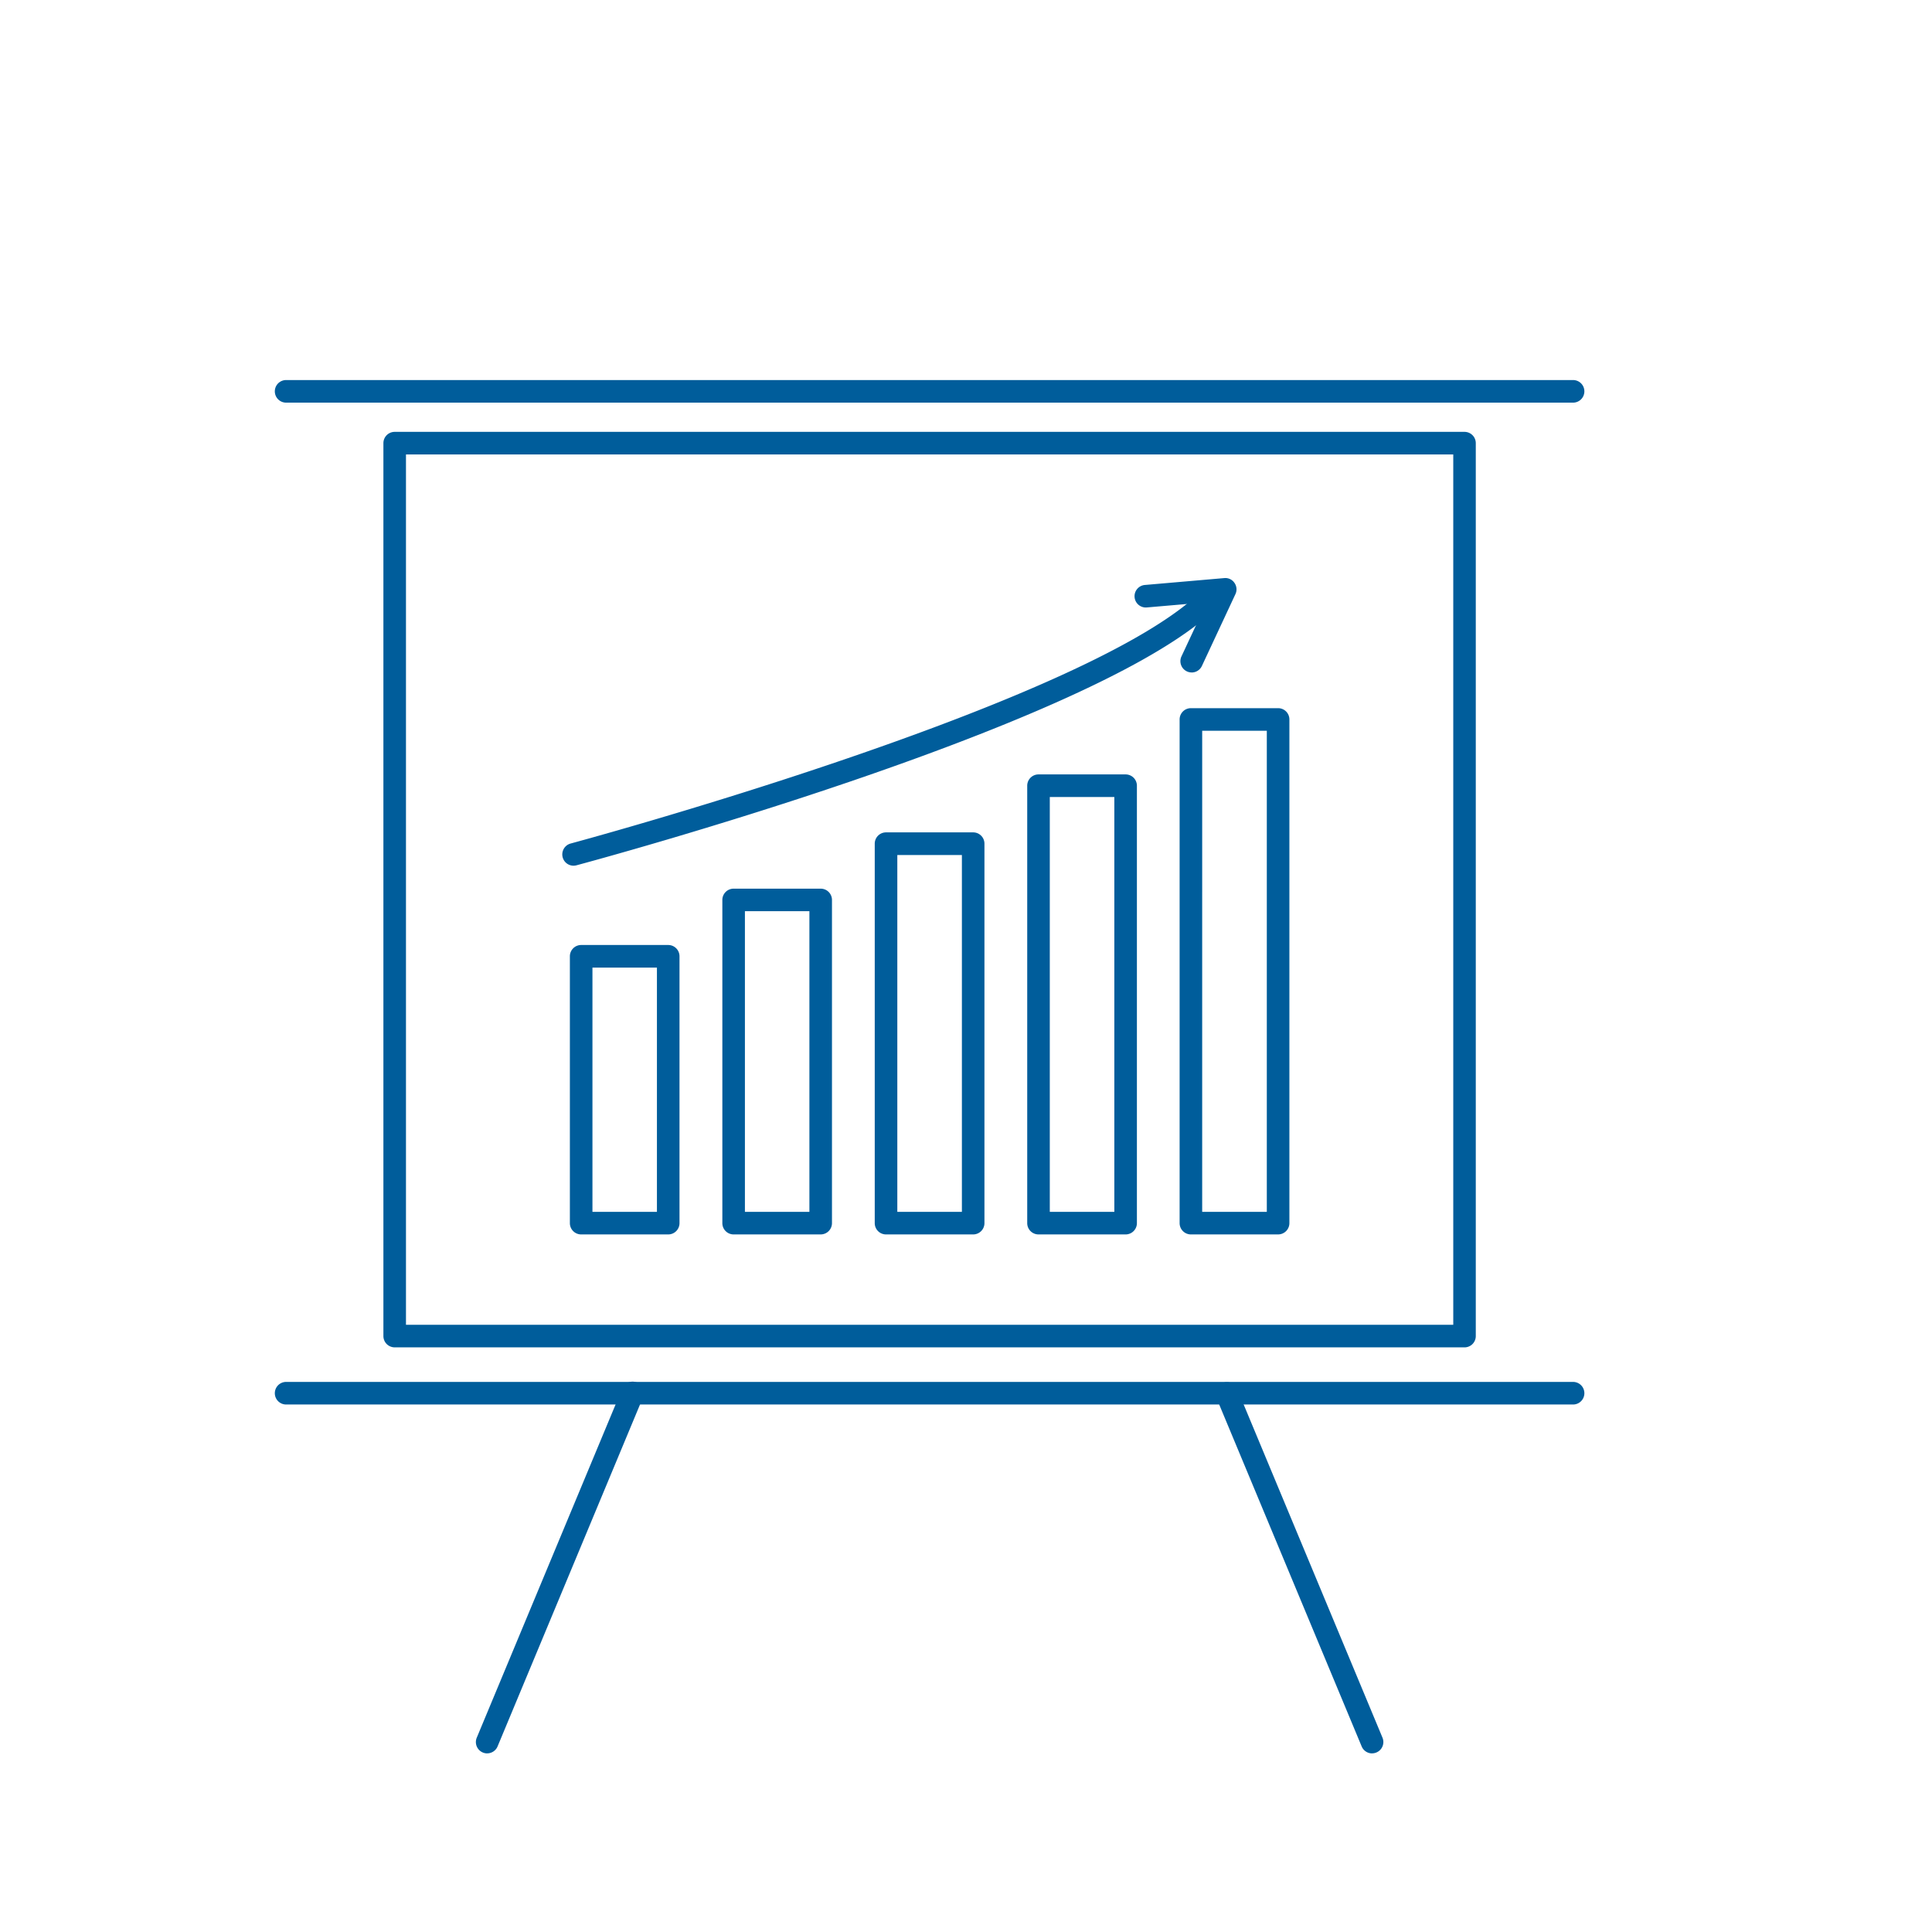 <svg xmlns="http://www.w3.org/2000/svg" xmlns:xlink="http://www.w3.org/1999/xlink" width="183" height="183" viewBox="0 0 183 183">
  <defs>
    <clipPath id="clip-path">
      <rect id="Rectangle_34" data-name="Rectangle 34" width="124.104" height="130.079" fill="#005d9b"/>
    </clipPath>
  </defs>
  <g id="Group_88" data-name="Group 88" transform="translate(-435 -1062)">
    <g id="Component_7_45" data-name="Component 7 – 45" transform="translate(435 1062)">
      <rect id="Rectangle_23" data-name="Rectangle 23" width="183" height="183" fill="none"/>
    </g>
    <g id="Group_89" data-name="Group 89" transform="translate(461 1098)">
      <g id="Group_37" data-name="Group 37" transform="translate(0 0)" clip-path="url(#clip-path)">
        <path id="Path_75" data-name="Path 75" d="M108.676,89.7H7.343a1.069,1.069,0,0,1-1.069-1.069V4.053A1.069,1.069,0,0,1,7.343,2.984H108.676a1.069,1.069,0,0,1,1.069,1.069v84.58a1.069,1.069,0,0,1-1.069,1.069M8.412,87.564h99.2V5.123H8.412Z" transform="translate(4.042 1.922)" fill="#005d9b"/>
        <path id="Path_76" data-name="Path 76" d="M123.035,2.139H1.069A1.07,1.07,0,0,1,1.069,0H123.035a1.07,1.07,0,0,1,0,2.139" transform="translate(0 -0.001)" fill="#005d9b"/>
        <path id="Path_77" data-name="Path 77" d="M123.035,59.852H1.069a1.07,1.07,0,0,1,0-2.139H123.035a1.07,1.07,0,0,1,0,2.139" transform="translate(0 37.183)" fill="#005d9b"/>
        <path id="Path_78" data-name="Path 78" d="M12.669,92.9a1.073,1.073,0,0,1-.987-1.48L25.451,58.371a1.069,1.069,0,1,1,1.973.822L13.657,92.239a1.069,1.069,0,0,1-.988.658" transform="translate(7.474 37.182)" fill="#005d9b"/>
        <path id="Path_79" data-name="Path 79" d="M69.044,92.9a1.069,1.069,0,0,1-.988-.658L54.286,59.193a1.07,1.07,0,0,1,1.975-.822L70.03,91.416a1.072,1.072,0,0,1-.987,1.48" transform="translate(34.922 37.182)" fill="#005d9b"/>
        <path id="Path_80" data-name="Path 80" d="M26.329,59.959H18.085a1.07,1.07,0,0,1-1.069-1.07V33.613a1.069,1.069,0,0,1,1.069-1.069h8.244A1.069,1.069,0,0,1,27.4,33.613V58.889a1.07,1.07,0,0,1-1.069,1.07M19.154,57.82h6.108V34.683H19.154Z" transform="translate(10.963 20.967)" fill="#005d9b"/>
        <path id="Path_81" data-name="Path 81" d="M35.114,62.052H26.868a1.07,1.07,0,0,1-1.069-1.07V30.365A1.069,1.069,0,0,1,26.868,29.3h8.246a1.069,1.069,0,0,1,1.069,1.069V60.981a1.07,1.07,0,0,1-1.069,1.07m-7.177-2.139h6.108V31.435H27.937Z" transform="translate(16.622 18.874)" fill="#005d9b"/>
        <path id="Path_82" data-name="Path 82" d="M43.9,64.139H35.647a1.07,1.07,0,0,1-1.069-1.07V27.126a1.069,1.069,0,0,1,1.069-1.07H43.9a1.069,1.069,0,0,1,1.069,1.07V63.069a1.07,1.07,0,0,1-1.069,1.07M36.716,62h6.117V28.2H36.716Z" transform="translate(22.278 16.787)" fill="#005d9b"/>
        <path id="Path_83" data-name="Path 83" d="M52.682,66.29H44.431a1.07,1.07,0,0,1-1.069-1.07V23.787a1.069,1.069,0,0,1,1.069-1.07h8.251a1.069,1.069,0,0,1,1.069,1.07V65.22a1.07,1.07,0,0,1-1.069,1.07M45.5,64.151h6.113V24.856H45.5Z" transform="translate(27.937 14.636)" fill="#005d9b"/>
        <path id="Path_84" data-name="Path 84" d="M61.472,68.748H53.21a1.07,1.07,0,0,1-1.069-1.07V19.972A1.069,1.069,0,0,1,53.21,18.9h8.262a1.068,1.068,0,0,1,1.067,1.069V67.677a1.07,1.07,0,0,1-1.067,1.07m-7.194-2.139H60.4V21.042H54.279Z" transform="translate(33.593 12.178)" fill="#005d9b"/>
        <path id="Path_85" data-name="Path 85" d="M17.644,37.962a1.069,1.069,0,0,1-.276-2.1c.465-.125,46.584-12.574,58.887-23.125a1.069,1.069,0,0,1,1.391,1.623C64.978,25.225,19.836,37.411,17.922,37.925a1.162,1.162,0,0,1-.278.036" transform="translate(10.679 8.038)" fill="#005d9b"/>
        <path id="Path_86" data-name="Path 86" d="M54.944,20.349a1.069,1.069,0,0,1-.967-1.523L56.371,13.7l-5.645.488a1.069,1.069,0,1,1-.184-2.129l7.486-.649a1.041,1.041,0,0,1,.968.454,1.064,1.064,0,0,1,.092,1.064l-3.177,6.806a1.068,1.068,0,0,1-.968.617" transform="translate(31.933 7.347)" fill="#005d9b"/>
      </g>
    </g>
  </g>
</svg>
